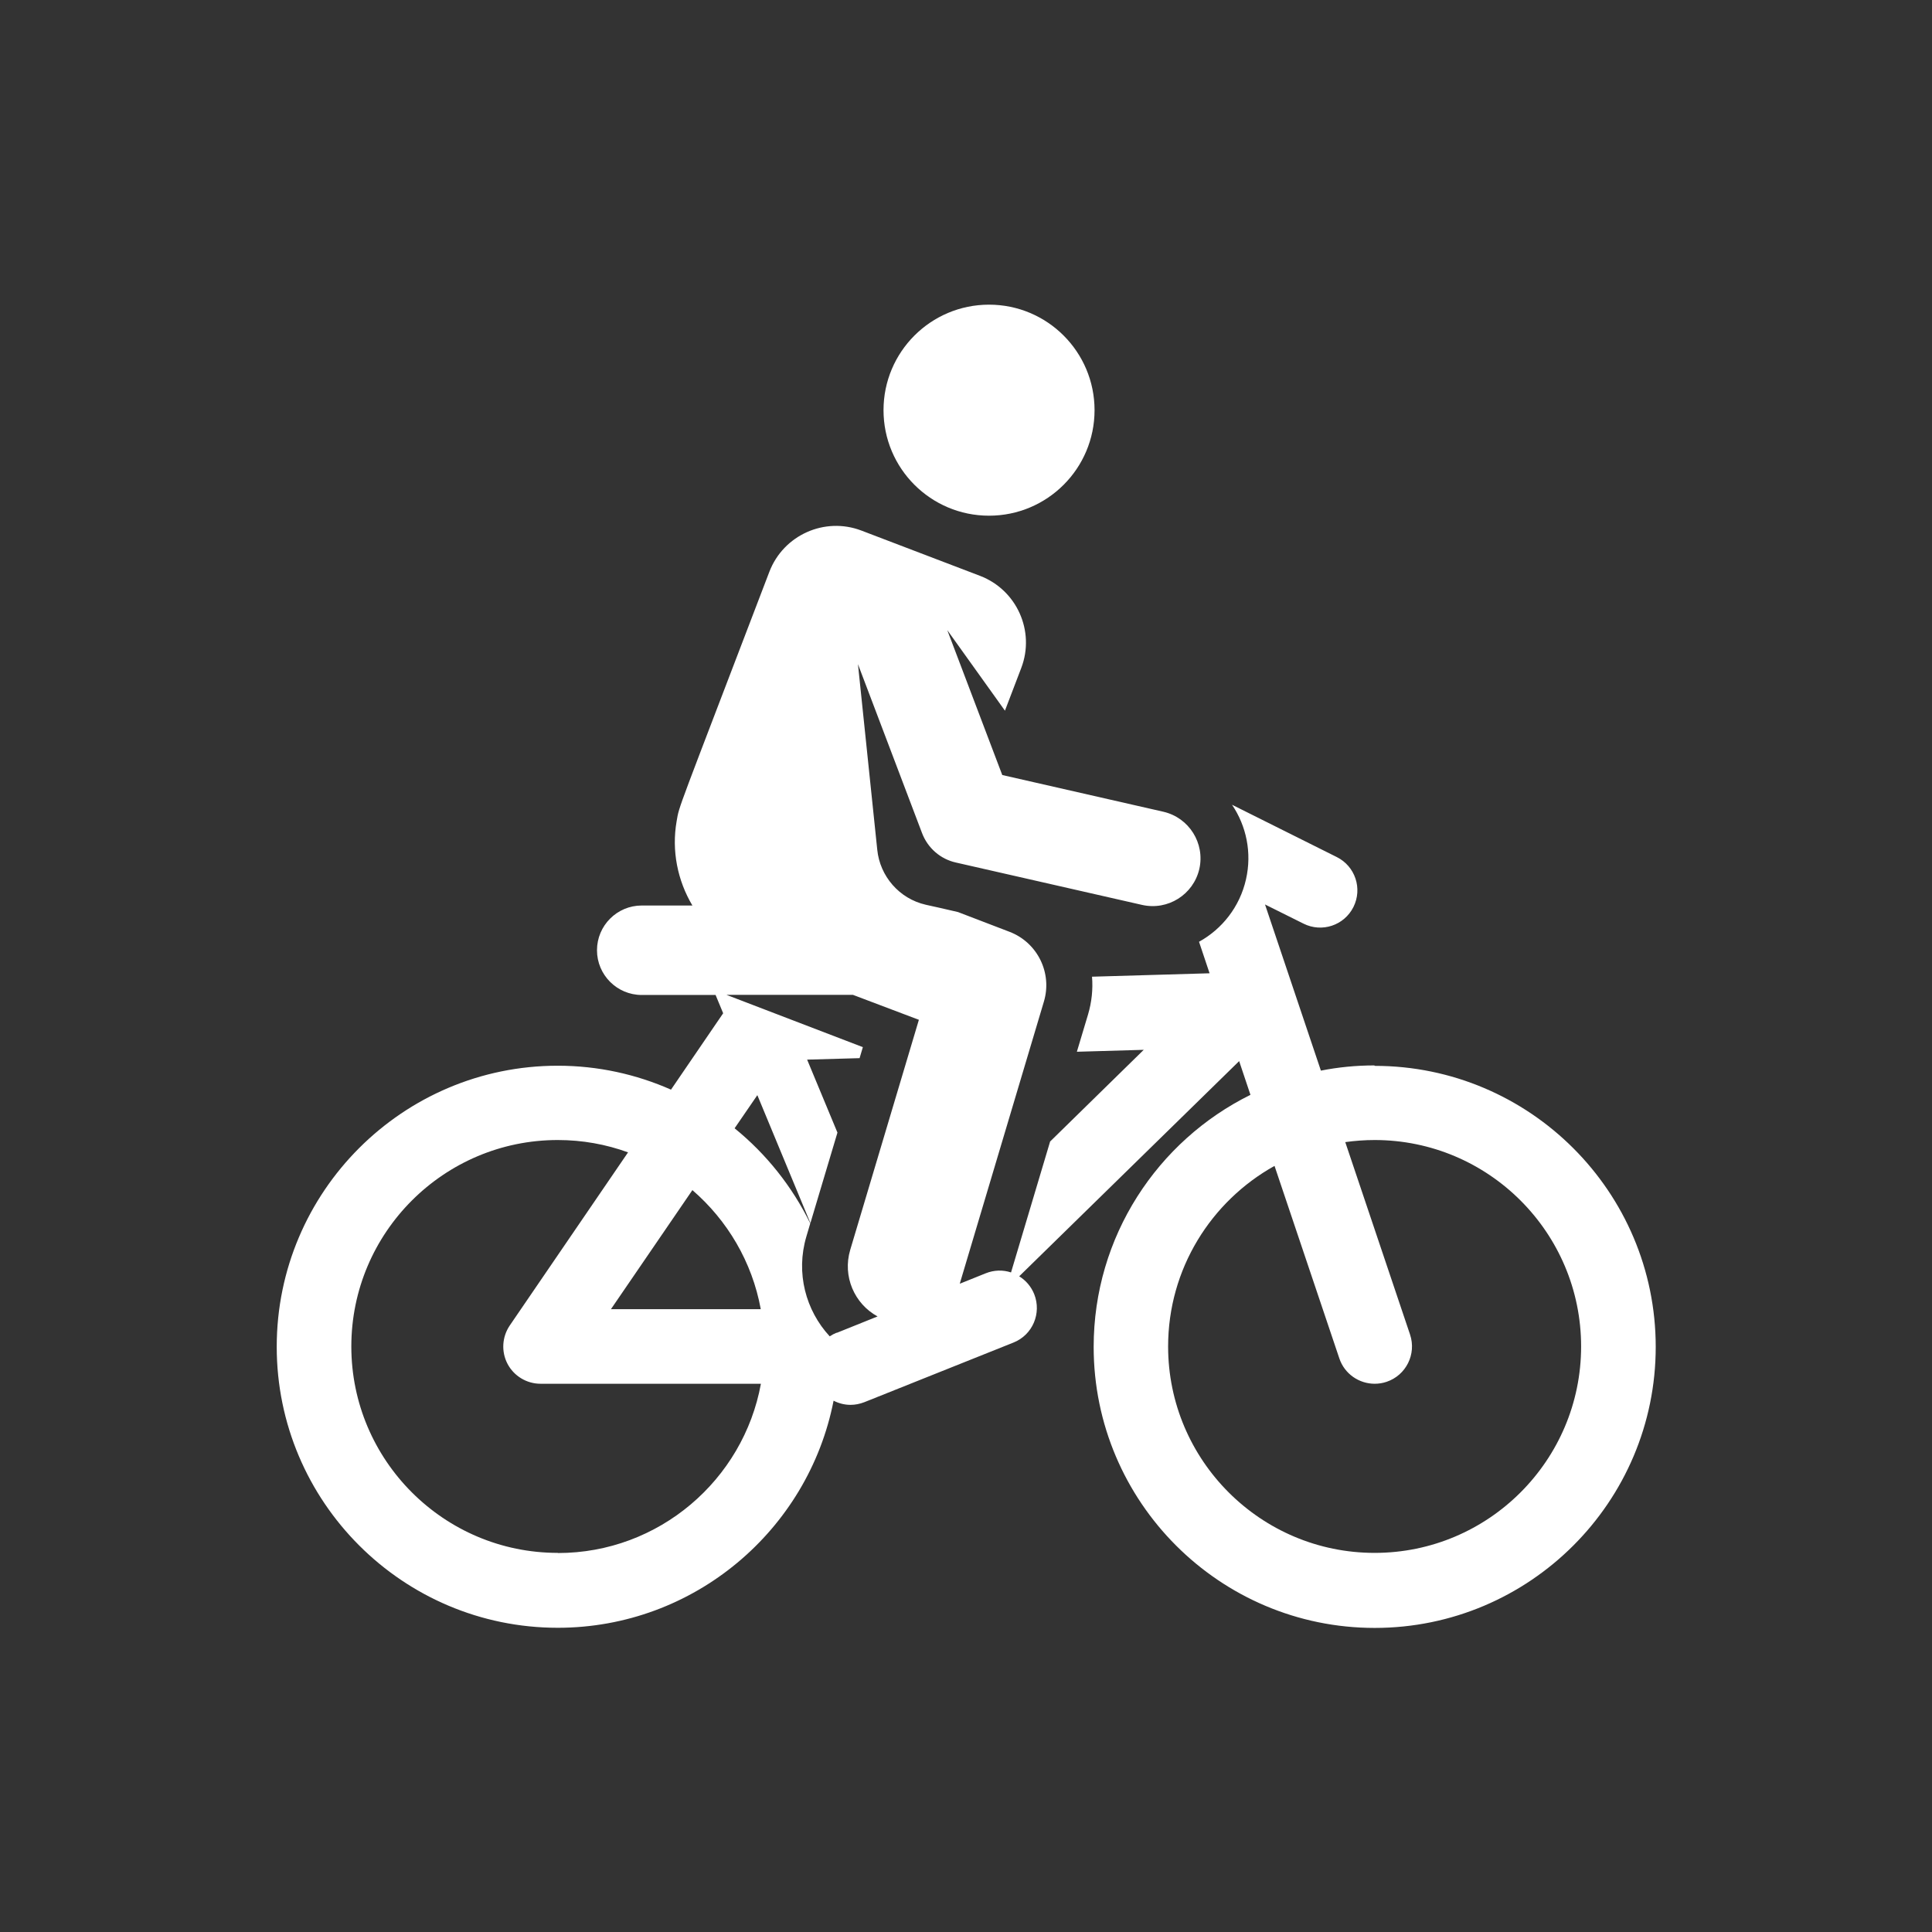 <svg xmlns="http://www.w3.org/2000/svg" id="uuid-1303676f-5555-46c5-ae3b-c5b43e702df5" viewBox="0 0 130 130"><rect x="0" y="0" width="130" height="130" fill="#333333" stroke="none"/><circle cx="66.55" cy="27.6" r="7.1" style="fill:#fff; stroke-width:0px;"></circle><path d="m92.48,71.69c-1.23,0-2.44.12-3.6.35l-3.76-11.18,2.59,1.29c1.24.62,2.74.12,3.36-1.12.62-1.24.12-2.74-1.12-3.36l-7.05-3.52c.96,1.42,1.35,3.22.94,5.02-.42,1.86-1.62,3.35-3.16,4.2l.71,2.12-7.91.23c.07.85-.02,1.71-.27,2.55l-.75,2.5,4.5-.13-6.3,6.17-2.63,8.81c-.54-.18-1.14-.17-1.71.06l-1.74.7s.02-.04.02-.07l5.64-18.91c.58-1.93-.43-3.98-2.31-4.7l-3.47-1.33c-.99-.23-1.56-.36-2.16-.49-1.81-.41-3.09-1.94-3.27-3.69l-1.3-12.5,4.31,11.36c.38,1.01,1.24,1.76,2.29,1.99l12.52,2.85c1.73.39,3.45-.69,3.85-2.42.39-1.73-.69-3.45-2.42-3.85l-10.84-2.47-3.7-9.75,3.88,5.42,1.1-2.88c.94-2.47-.3-5.24-2.77-6.19l-7.99-3.05c-2.47-.94-5.24.3-6.19,2.77-6.31,16.52-6.05,15.68-6.24,16.78-.35,1.99.06,4,1.06,5.68-4.19,0-2.97,0-3.41,0-1.66,0-3.01,1.35-3.01,3.01s1.35,3.01,3.01,3.01h4.97l.51,1.23-3.51,5.14c-2.33-1.03-4.91-1.61-7.62-1.61-10.43,0-18.91,8.48-18.91,18.91s8.48,18.91,18.91,18.91c9.18,0,16.86-6.58,18.56-15.28.35.18.74.28,1.14.28.31,0,.62-.06.93-.18l10.03-4.01c1.29-.51,1.91-1.97,1.4-3.26-.21-.52-.57-.93-1.01-1.2l14.8-14.48.76,2.27c-6.25,3.09-10.55,9.53-10.55,16.96,0,10.43,8.48,18.91,18.91,18.91s18.91-8.48,18.91-18.91c0-10.43-8.48-18.91-18.91-18.91Zm-45.89,8.39c2.35,2.03,4.02,4.83,4.6,8.01h-10.08l5.48-8.01Zm-9.06,24.41c-7.66,0-13.89-6.23-13.89-13.89s6.23-13.89,13.89-13.89c1.66,0,3.25.29,4.73.83l-7.96,11.65c-.52.77-.58,1.76-.15,2.58s1.29,1.34,2.22,1.34h14.83c-1.18,6.47-6.86,11.39-13.66,11.39Zm18.77-14.82c-.17.07-.32.15-.47.25-1.61-1.74-2.3-4.26-1.57-6.72l.26-.88c-1.22-2.49-2.96-4.67-5.09-6.4l1.53-2.23,3.57,8.61,1.82-6.09-2.04-4.91,3.53-.1.22-.74c-1.76-.68-7.4-2.84-9.18-3.52,9.27,0,8.28,0,8.51,0l4.44,1.68-4.62,15.48c-.53,1.78.28,3.63,1.84,4.48l-2.76,1.11Zm36.19,14.82c-7.66,0-13.89-6.23-13.89-13.89,0-5.22,2.89-9.77,7.16-12.15l4.36,12.95c.35,1.05,1.33,1.71,2.38,1.71.27,0,.53-.04.8-.13,1.31-.44,2.02-1.86,1.58-3.18l-4.36-12.95c.65-.09,1.31-.14,1.98-.14,7.66,0,13.89,6.23,13.89,13.89,0,7.66-6.23,13.89-13.89,13.89Z" style="fill:#fff; stroke-width:0px;"></path></svg>